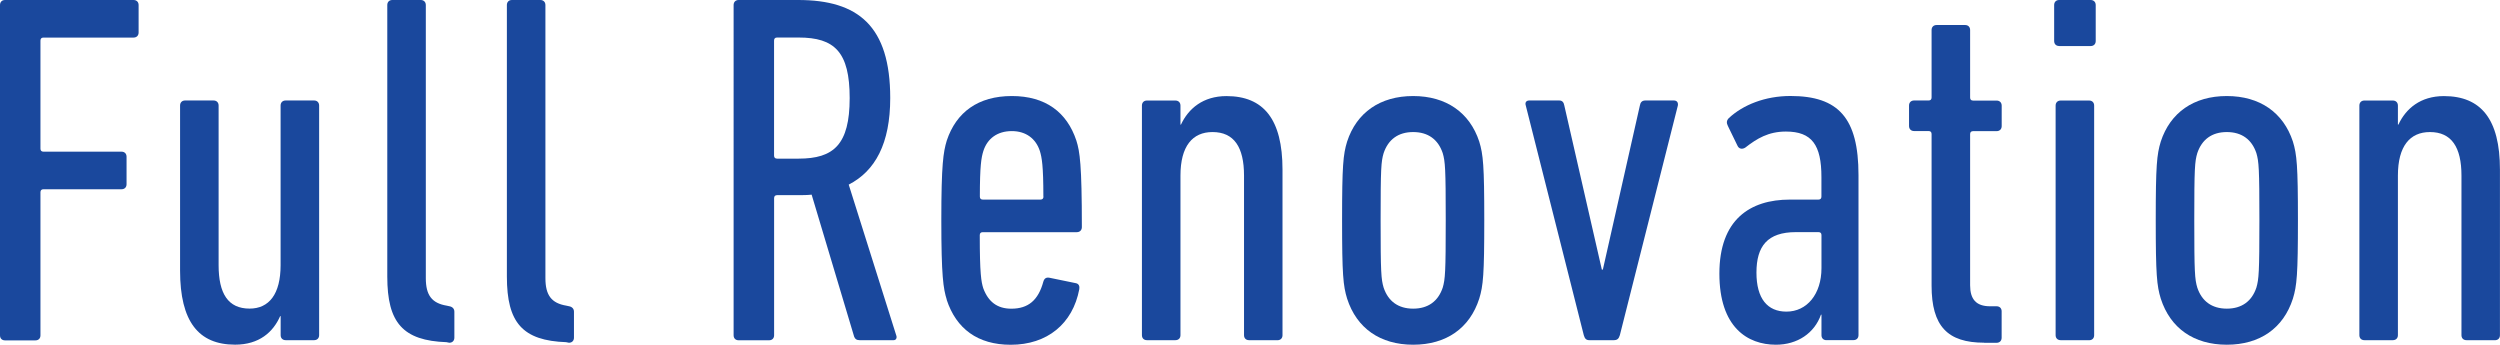 <?xml version="1.0" encoding="UTF-8"?><svg id="_レイヤー_2" xmlns="http://www.w3.org/2000/svg" viewBox="0 0 49.563 6.834"><defs><style>.cls-1{fill:#1a489d;stroke-width:0px;}</style></defs><g id="_レイヤー_1-2"><path class="cls-1" d="m0,.1c0-.06.039-.1.099-.1h2.549c.06,0,.1.04.1.1v.545c0,.06-.04.1-.1.1H.862c-.039,0-.06.02-.06.06v2.142c0,.04.021.06.06.06h1.548c.06,0,.099.04.099.1v.546c0,.059-.039.099-.099.099H.862c-.039,0-.06.02-.06.06v2.837c0,.06-.039.099-.099.099H.099c-.06,0-.099-.039-.099-.099V.1Z"/><path class="cls-1" d="m5.664,6.744c-.06,0-.1-.039-.1-.099v-.377h-.01c-.139.317-.417.565-.893.565-.725,0-1.091-.457-1.091-1.468v-3.273c0-.06.039-.1.099-.1h.565c.06,0,.1.04.1.1v3.164c0,.565.188.862.614.862.387,0,.615-.287.615-.862v-3.164c0-.06.04-.1.1-.1h.565c.059,0,.099.04.099.1v4.553c0,.06-.04.099-.099.099h-.565Z"/><path class="cls-1" d="m8.858,6.784c-.872-.03-1.18-.387-1.18-1.3V.1c0-.06.039-.1.099-.1h.565c.06,0,.1.04.1.1v5.415c0,.337.119.496.416.545l.05.011c.06.01.1.049.1.108v.516c0,.06-.04.1-.1.1l-.05-.01Z"/><path class="cls-1" d="m11.229,6.784c-.872-.03-1.18-.387-1.18-1.3V.1c0-.06.039-.1.099-.1h.565c.06,0,.1.04.1.1v5.415c0,.337.119.496.416.545l.05.011c.06.01.1.049.1.108v.516c0,.06-.04.1-.1.1l-.05-.01Z"/><path class="cls-1" d="m17.043,6.744c-.06,0-.089-.02-.109-.069l-.843-2.816c-.089.01-.188.01-.277.01h-.407c-.039,0-.06.02-.06.06v2.718c0,.06-.039.099-.099.099h-.605c-.06,0-.099-.039-.099-.099V.1c0-.06.039-.1.099-.1h1.181c1.19,0,1.825.516,1.825,1.944,0,.902-.298,1.447-.823,1.716l.941,2.985c.021.049,0,.099-.049.099h-.675Zm-.198-4.8c0-.913-.298-1.2-1.012-1.2h-.427c-.039,0-.06.02-.06.06v2.281c0,.039.021.06.06.06h.427c.694,0,1.012-.278,1.012-1.2Z"/><path class="cls-1" d="m18.77,5.941c-.069-.219-.108-.467-.108-1.577,0-1.102.039-1.349.108-1.577.188-.565.625-.883,1.29-.883.664,0,1.091.317,1.279.883.069.218.109.476.109,1.716,0,.06-.04.1-.1.1h-1.864c-.04,0-.06.02-.06.059,0,.764.029.923.069,1.052.099.268.277.406.556.406.337,0,.535-.168.635-.535.02-.069.06-.089.119-.079l.525.108c.06.011.079.06.069.119-.129.685-.635,1.102-1.359,1.102-.654,0-1.081-.317-1.27-.893Zm1.915-2.044c0-.614-.03-.773-.069-.902-.08-.248-.278-.396-.556-.396-.288,0-.486.148-.565.396-.04.129-.069.288-.069.902,0,.04.02.06.06.06h1.141c.039,0,.06-.02.06-.06Z"/><path class="cls-1" d="m24.762,6.744c-.06,0-.099-.039-.099-.099v-3.164c0-.565-.198-.863-.625-.863-.396,0-.635.278-.635.863v3.164c0,.06-.04.099-.1.099h-.565c-.06,0-.099-.039-.099-.099V2.093c0-.06.039-.1.099-.1h.565c.06,0,.1.04.1.1v.377h.01c.148-.317.437-.565.902-.565.734,0,1.111.456,1.111,1.458v3.283c0,.06-.04.099-.1.099h-.565Z"/><path class="cls-1" d="m26.707,5.921c-.079-.258-.1-.476-.1-1.557s.021-1.3.1-1.558c.188-.575.654-.902,1.309-.902.655,0,1.121.327,1.31.902.079.258.1.477.1,1.558s-.021,1.299-.1,1.557c-.188.586-.654.913-1.31.913-.654,0-1.12-.327-1.309-.913Zm1.895-.218c.049-.169.06-.298.06-1.339,0-1.031-.011-1.161-.06-1.329-.09-.268-.288-.417-.586-.417-.297,0-.495.149-.585.417-.05.168-.06.298-.06,1.329,0,1.041.01,1.17.06,1.339.09.268.288.416.585.416.298,0,.496-.148.586-.416Z"/><path class="cls-1" d="m31.508,6.744c-.06,0-.089-.029-.109-.099l-1.15-4.553c-.02-.06.01-.1.069-.1h.596c.06,0,.089.04.099.1l.744,3.253h.02l.734-3.253c.01-.06.04-.1.109-.1h.565c.06,0,.089.04.079.1l-1.15,4.553c-.021.069-.05.099-.119.099h-.486Z"/><path class="cls-1" d="m36.21,6.744c-.06,0-.099-.039-.099-.099v-.407h-.01c-.129.367-.467.596-.893.596-.565,0-1.121-.348-1.121-1.409,0-1.07.605-1.468,1.398-1.468h.565c.04,0,.06-.02.06-.06v-.387c0-.635-.188-.902-.704-.902-.348,0-.575.139-.804.317-.06.04-.129.03-.158-.04l-.188-.387c-.03-.06-.03-.108.02-.158.277-.258.714-.437,1.22-.437.952,0,1.349.437,1.349,1.567v3.174c0,.06-.039.099-.099.099h-.536Zm-.099-1.428v-.655c0-.039-.02-.059-.06-.059h-.446c-.565,0-.783.277-.783.803,0,.516.218.773.595.773.406,0,.694-.347.694-.862Z"/><path class="cls-1" d="m39.336,6.794c-.725,0-1.042-.327-1.042-1.131v-3.005c0-.04-.02-.06-.06-.06h-.287c-.06,0-.1-.04-.1-.1v-.406c0-.06.04-.1.1-.1h.287c.04,0,.06-.02.06-.06V.595c0-.06.04-.099.1-.099h.565c.06,0,.099.039.099.099v1.339c0,.04.02.06.06.06h.466c.06,0,.1.04.1.1v.406c0,.06-.04.1-.1.1h-.466c-.04,0-.06.02-.06.06v2.995c0,.277.119.417.396.417h.129c.06,0,.1.039.1.099v.525c0,.06-.04.1-.1.1h-.247Z"/><path class="cls-1" d="m40.823.912c-.06,0-.099-.039-.099-.099V.1c0-.06.039-.1.099-.1h.625c.06,0,.1.04.1.1v.714c0,.06-.04.099-.1.099h-.625Zm.03,5.832c-.06,0-.1-.039-.1-.099V2.093c0-.06.04-.1.1-.1h.565c.06,0,.099.04.099.1v4.553c0,.06-.039.099-.099.099h-.565Z"/><path class="cls-1" d="m42.838,5.921c-.079-.258-.1-.476-.1-1.557s.021-1.3.1-1.558c.188-.575.654-.902,1.309-.902.655,0,1.121.327,1.31.902.079.258.1.477.1,1.558s-.021,1.299-.1,1.557c-.188.586-.654.913-1.31.913-.654,0-1.12-.327-1.309-.913Zm1.895-.218c.049-.169.06-.298.06-1.339,0-1.031-.011-1.161-.06-1.329-.09-.268-.288-.417-.586-.417-.297,0-.495.149-.585.417-.05.168-.06.298-.06,1.329,0,1.041.01,1.17.06,1.339.09.268.288.416.585.416.298,0,.496-.148.586-.416Z"/><path class="cls-1" d="m48.898,6.744c-.06,0-.099-.039-.099-.099v-3.164c0-.565-.198-.863-.625-.863-.396,0-.635.278-.635.863v3.164c0,.06-.04.099-.1.099h-.565c-.06,0-.099-.039-.099-.099V2.093c0-.06.039-.1.099-.1h.565c.06,0,.1.04.1.1v.377h.01c.148-.317.437-.565.902-.565.734,0,1.111.456,1.111,1.458v3.283c0,.06-.04.099-.1.099h-.565Z"/></g></svg>